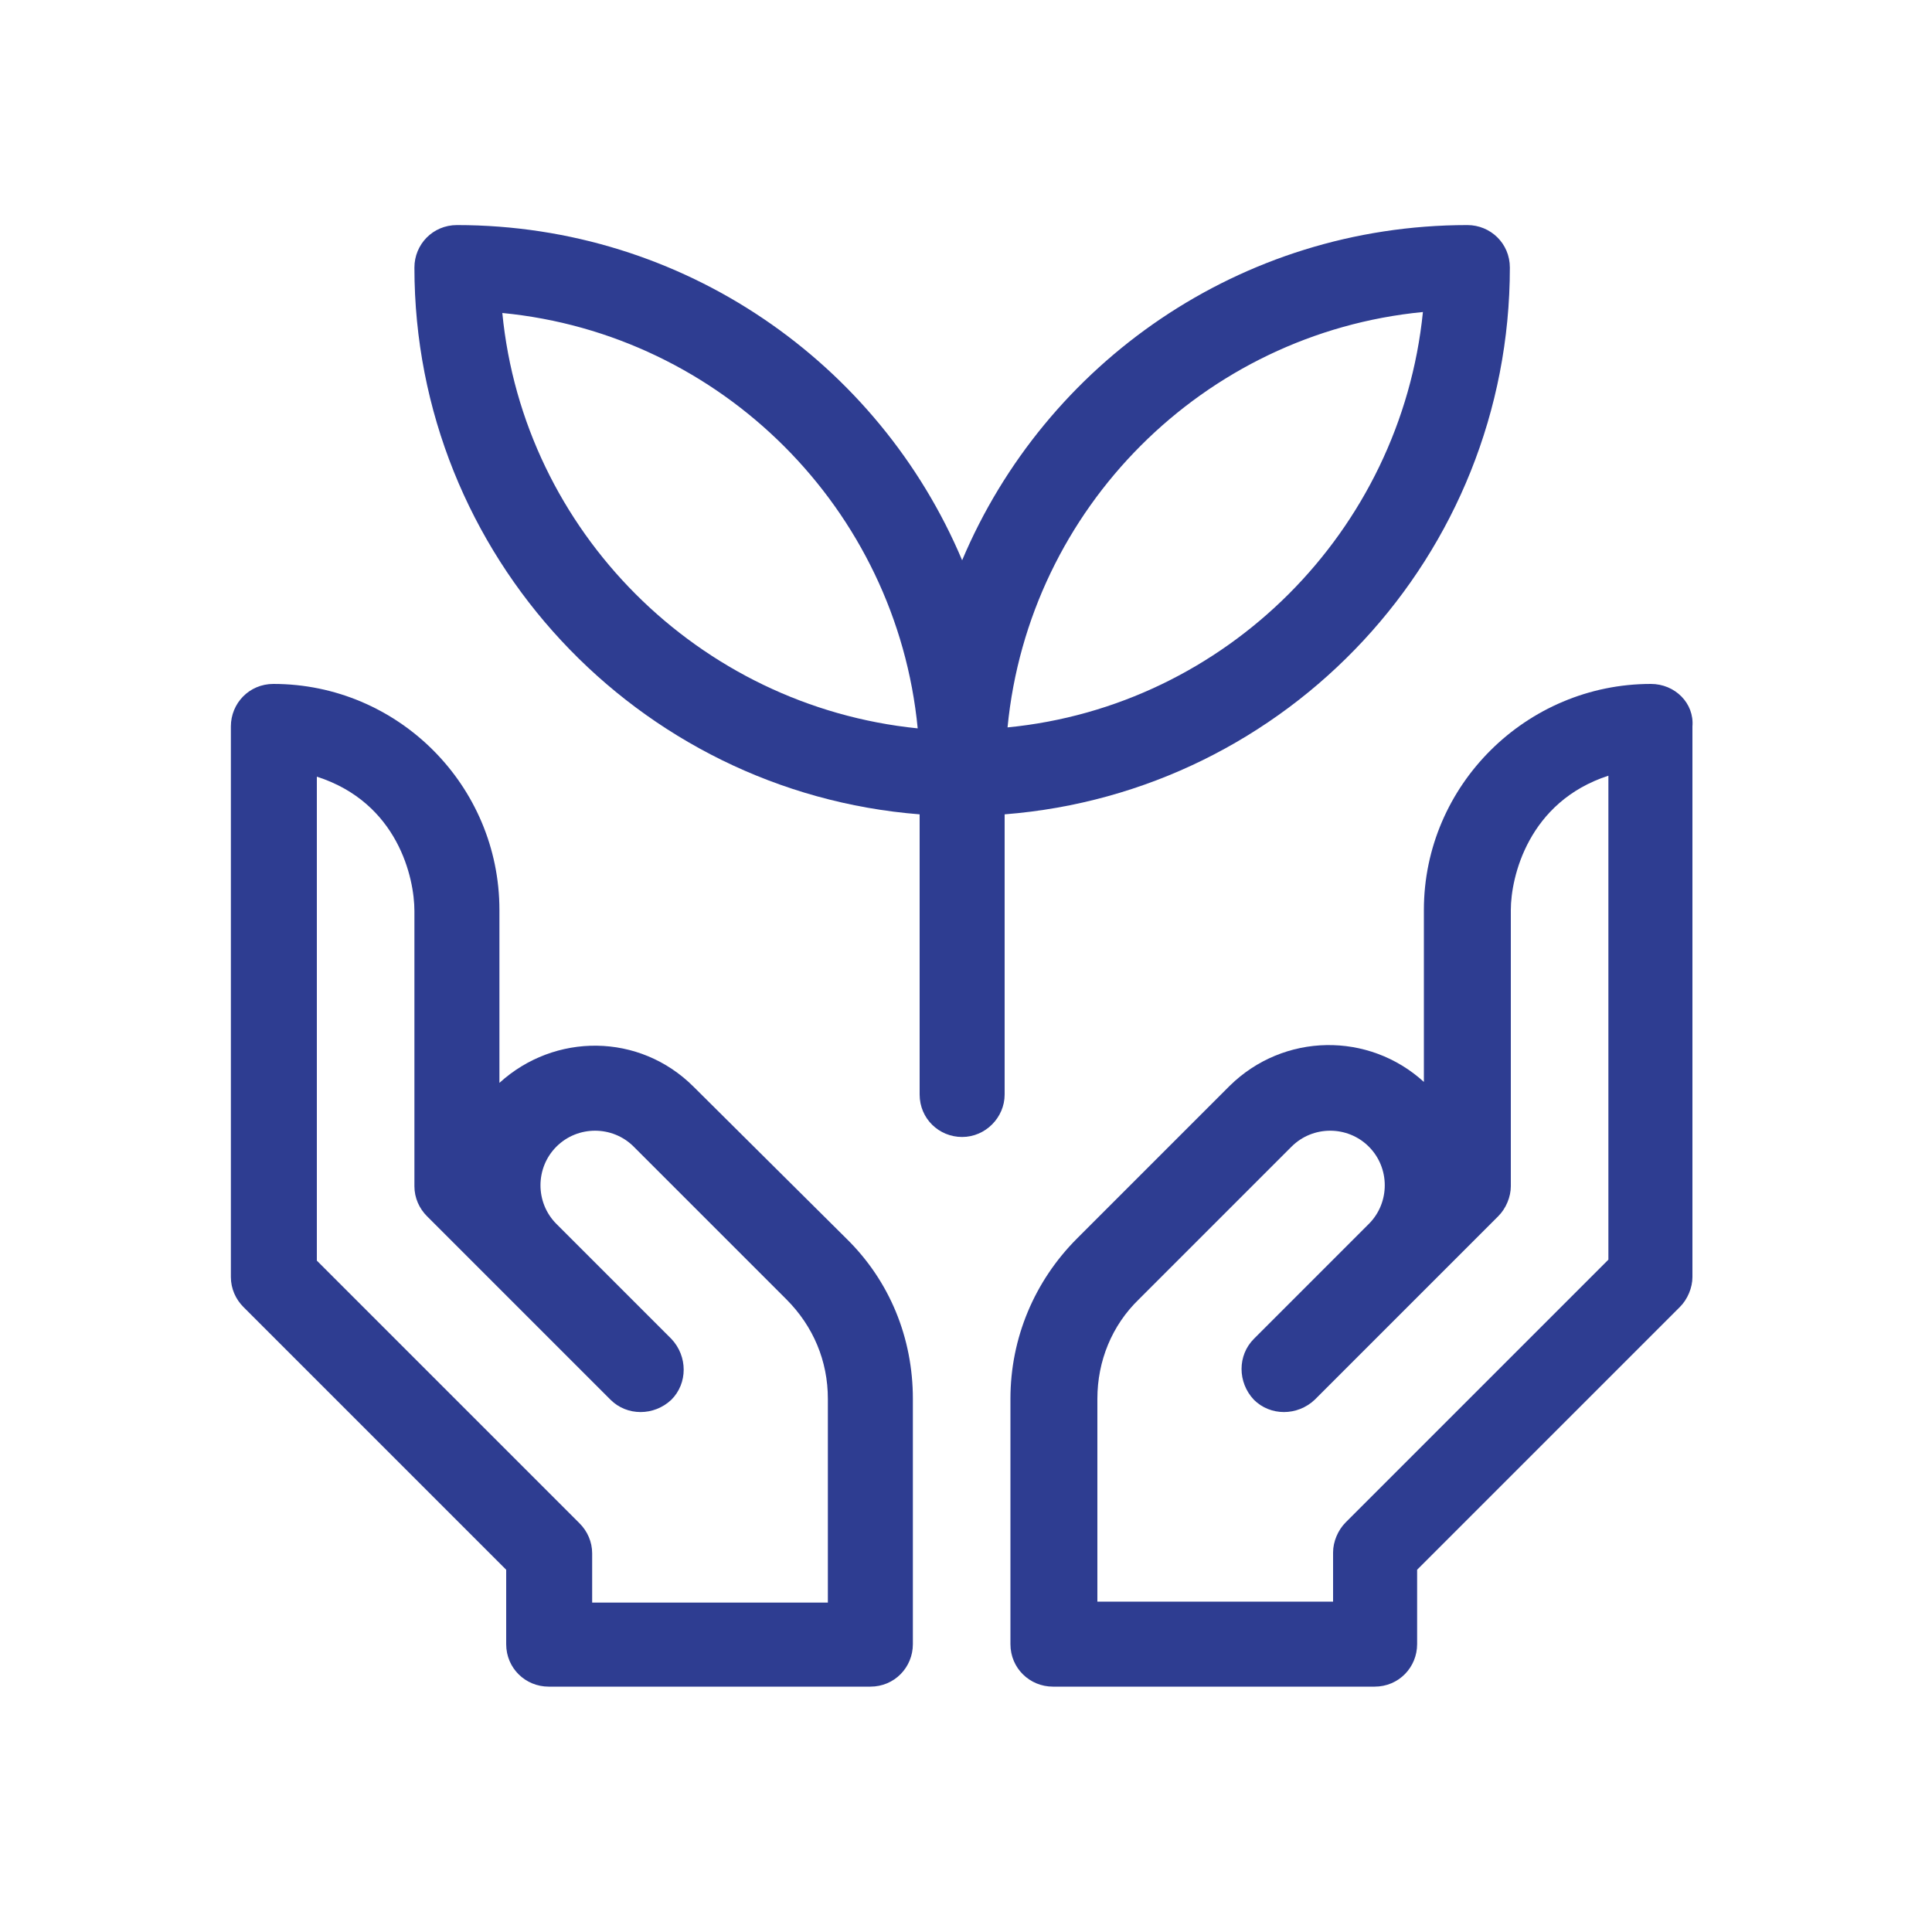 <?xml version="1.0" encoding="utf-8"?>
<!-- Generator: Adobe Illustrator 24.0.1, SVG Export Plug-In . SVG Version: 6.00 Build 0)  -->
<svg version="1.1" id="Layer_1" xmlns="http://www.w3.org/2000/svg" xmlns:xlink="http://www.w3.org/1999/xlink" x="0px" y="0px"
	 viewBox="0 0 200 200" style="enable-background:new 0 0 200 200;" xml:space="preserve">
<style type="text/css">
	.st0{fill:#2E3D91;}
	.st1{fill:#2E3D91;stroke:#2E3192;stroke-width:2;stroke-miterlimit:10;}
	.st2{display:none;}
	.st3{display:inline;}
</style>
<g>
	<g>
		<path class="st0" d="M156.3,27.7c0-2.5-2-4.4-4.4-4.4c-23.5,0-43.7,14.3-52.3,34.7C91,37.6,70.8,23.3,47.3,23.3
			c-2.5,0-4.4,2-4.4,4.4c0,29.8,23.1,54.3,52.3,56.6v29c0,2.5,2,4.4,4.4,4.4s4.4-2,4.4-4.4v-29C133.3,82,156.3,57.5,156.3,27.7
			L156.3,27.7z M52,32.4c22.7,2.2,40.8,20.3,43,43C72.3,73.1,54.2,55,52,32.4z M104.3,75.3c2.2-22.7,20.3-40.8,43-43
			C145,55,126.9,73.1,104.3,75.3z"/>
		<path class="st0" d="M71.8,112.5c-5.6-5.6-14.4-5.6-20.1-0.4V94.2c0-12.9-10.5-23.4-23.4-23.4h0c-2.5,0-4.4,2-4.4,4.4v57
			c0,1.2,0.5,2.3,1.3,3.1l27.2,27.2v7.7c0,2.5,2,4.4,4.4,4.4h33.3c2.5,0,4.4-2,4.4-4.4v-25.4c0-6.3-2.4-12.2-6.9-16.6L71.8,112.5z
			 M85.7,165.9H61.3v-5.1c0-1.2-0.5-2.3-1.3-3.1l-27.2-27.2V80.4c8.4,2.7,10.1,10.5,10.1,13.9v28.5c0,1.2,0.5,2.3,1.3,3.1l19,19
			c1.7,1.7,4.5,1.7,6.3,0c1.7-1.7,1.7-4.5,0-6.3l-11.9-11.9c-2.2-2.2-2.2-5.8,0-8c2.2-2.2,5.8-2.2,8,0l15.8,15.8
			c2.8,2.8,4.3,6.4,4.3,10.3L85.7,165.9L85.7,165.9z"/>
		<path class="st0" d="M170.9,70.8L170.9,70.8c-12.9,0-23.5,10.5-23.5,23.4v17.8c-5.7-5.2-14.5-5.1-20.1,0.4l-15.8,15.8
			c-4.4,4.4-6.9,10.3-6.9,16.6v25.4c0,2.5,2,4.4,4.4,4.4h33.3c2.5,0,4.4-2,4.4-4.4v-7.7l27.2-27.2c0.8-0.8,1.3-2,1.3-3.1v-57
			C175.4,72.8,173.4,70.8,170.9,70.8z M166.5,130.4l-27.2,27.2c-0.8,0.8-1.3,2-1.3,3.1v5.1h-24.4v-21c0-3.9,1.5-7.6,4.3-10.3
			l15.8-15.8c2.2-2.2,5.8-2.2,8,0c2.2,2.2,2.2,5.8,0,8l-11.9,11.9c-1.7,1.7-1.7,4.5,0,6.3c1.7,1.7,4.5,1.7,6.3,0l19-19
			c0.8-0.8,1.3-2,1.3-3.1V94.2c0-3.4,1.8-11.2,10.1-13.9L166.5,130.4L166.5,130.4z"/>
	</g>
</g>
</svg>
